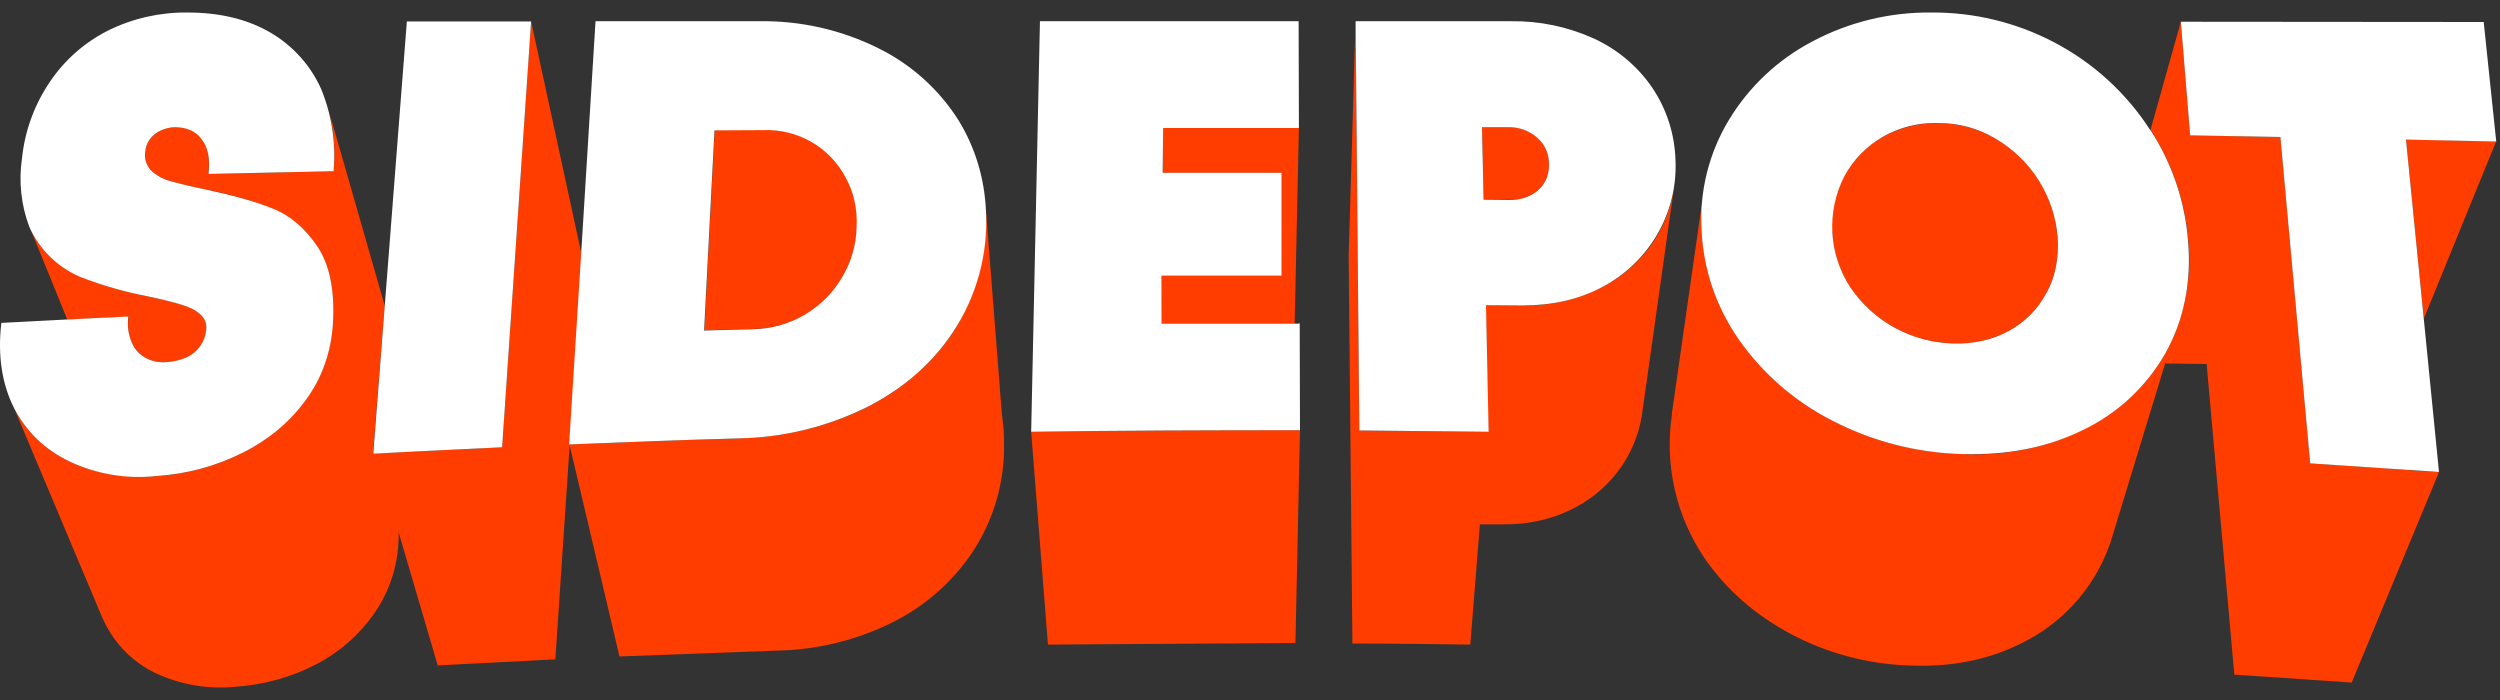 <?xml version="1.0" encoding="utf-8"?>
<svg xmlns="http://www.w3.org/2000/svg" width="100" height="28" viewBox="0 0 100 28" fill="none">
<rect x="0" y="0" width="100" height="28" fill="#333333" stroke="none"/>
<g clip-path="url(#clip0_4842_8745)">
<path d="M23.257 10.151L21.245 0.859L20.085 17.893H20.053C18.35 17.978 16.646 18.052 14.975 18.146H14.922V18.104L15.39 12.229L13.187 4.551C13.362 5.29 13.416 6.052 13.347 6.808V6.85H13.304L8.386 6.955H8.333V6.903C8.407 6.354 8.322 5.901 8.077 5.574C7.954 5.409 7.791 5.279 7.603 5.194C7.415 5.109 7.208 5.073 7.002 5.088C6.789 5.088 6.576 5.141 6.406 5.226C6.236 5.31 6.087 5.437 5.991 5.574C5.884 5.719 5.822 5.891 5.81 6.069C5.778 6.375 5.852 6.628 6.044 6.808C6.267 7.021 6.542 7.173 6.842 7.251C7.183 7.356 7.641 7.462 8.226 7.578C9.134 7.751 10.025 8.005 10.887 8.337C11.637 8.652 12.27 9.19 12.697 9.877C13.197 10.615 13.4 11.67 13.304 12.978C13.24 14.086 12.878 15.088 12.239 15.974C11.584 16.875 10.718 17.606 9.716 18.104C8.454 18.742 7.056 19.072 5.639 19.064C4.575 19.064 3.617 18.864 2.797 18.463C1.831 18.018 1.043 17.264 0.562 16.322L4.043 24.591L4.181 24.897C4.628 25.793 5.309 26.479 6.214 26.922C7.209 27.388 8.313 27.578 9.408 27.471C10.579 27.386 11.643 27.091 12.623 26.584C13.555 26.108 14.355 25.413 14.954 24.559C15.627 23.602 15.973 22.456 15.944 21.29L17.509 26.616L22.214 26.374L22.789 17.777V17.735L23.268 10.141L23.257 10.151ZM32.209 12.588C32.817 12.226 33.323 11.719 33.678 11.111C34.048 10.482 34.253 9.771 34.275 9.044C34.307 8.348 34.168 7.704 33.849 7.103C33.538 6.503 33.059 6.005 32.471 5.666C31.882 5.328 31.207 5.164 30.528 5.194L28.59 5.205L28.175 13.21L30.144 13.157C30.876 13.149 31.592 12.948 32.22 12.577L32.209 12.588Z" fill="#FF3D00"/>
<path d="M40.076 16.586L39.438 8.411C39.51 10.138 39.049 11.845 38.117 13.305C37.234 14.595 36.027 15.634 34.615 16.322C33.125 17.06 31.422 17.482 29.559 17.535C27.323 17.598 25.056 17.683 22.821 17.777H22.778L24.779 26.258L31.028 26.026C32.656 26.002 34.258 25.613 35.712 24.887C37.023 24.233 38.136 23.247 38.937 22.028C39.776 20.73 40.203 19.213 40.161 17.672C40.161 17.292 40.129 16.934 40.076 16.586ZM5.086 12.662H5.139V12.715C5.097 13.073 5.139 13.4 5.256 13.664C5.373 13.938 5.554 14.149 5.788 14.297C6.033 14.434 6.321 14.508 6.651 14.487C6.97 14.466 7.236 14.402 7.47 14.297C7.705 14.191 7.886 14.033 8.024 13.843C8.162 13.653 8.237 13.421 8.258 13.189C8.279 12.926 8.205 12.725 8.024 12.567C7.805 12.391 7.551 12.262 7.279 12.187C6.959 12.082 6.502 11.976 5.895 11.85C4.974 11.671 4.072 11.406 3.202 11.059C2.3 10.668 1.578 9.957 1.179 9.065L2.691 12.778L5.086 12.672V12.662ZM41.3 17.271H41.247L41.918 25.783L51.818 25.72L51.999 17.208H51.956C48.422 17.208 44.824 17.218 41.29 17.271H41.3ZM51.786 12.947V12.936L51.956 5.12H46.527L46.506 6.914H51.264V11.027H46.474L46.453 12.947H51.786ZM66.955 7.536C66.832 8.374 66.506 9.17 66.005 9.857C65.505 10.544 64.845 11.101 64.081 11.481C63.073 11.999 61.948 12.253 60.813 12.219L59.429 12.208L59.535 17.271H59.503L54.415 17.218H54.373L54.223 0.849L53.947 10.236L54.096 25.741C55.66 25.741 57.236 25.762 58.812 25.783L59.195 20.974H60.025C61.153 20.995 62.154 20.762 63.048 20.277C63.778 19.889 64.401 19.331 64.865 18.651C65.328 17.971 65.618 17.19 65.709 16.375L66.955 7.546V7.536Z" fill="#FF3D00"/>
<path d="M60.376 7.989C60.696 8 60.983 7.936 61.228 7.81C61.459 7.689 61.651 7.506 61.782 7.282C61.909 7.072 61.973 6.829 61.962 6.555C61.952 6.133 61.792 5.774 61.494 5.5C61.164 5.217 60.738 5.069 60.302 5.089H59.28L59.344 7.989H60.376ZM74.013 11.491C74.463 12.16 75.068 12.713 75.777 13.103C76.486 13.494 77.279 13.712 78.09 13.738C78.931 13.769 79.686 13.601 80.346 13.242C80.996 12.893 81.525 12.361 81.869 11.713C82.22 11.025 82.368 10.254 82.294 9.487C82.246 8.67 81.989 7.88 81.549 7.188C81.112 6.51 80.517 5.946 79.814 5.542C79.132 5.146 78.357 4.932 77.566 4.921C76.775 4.91 75.994 5.102 75.301 5.479C74.637 5.858 74.095 6.416 73.739 7.088C73.383 7.761 73.227 8.519 73.289 9.276C73.331 10.078 73.576 10.826 74.013 11.491ZM99.848 5.648H99.795L96.24 5.574L96.953 12.746L99.848 5.648Z" fill="#FF3D00"/>
<path d="M92.439 18.537H92.407L91.215 5.479L87.649 5.416H87.606L87.234 0.87L86.02 5.194C86.888 6.523 87.407 8.046 87.532 9.624C87.689 11.19 87.366 12.767 86.606 14.149C85.84 15.481 84.68 16.548 83.284 17.208C81.756 17.943 80.061 18.27 78.366 18.157C76.557 18.083 74.843 17.63 73.289 16.818C71.798 16.057 70.519 14.945 69.563 13.579C68.345 11.855 67.838 9.734 68.147 7.652L66.87 16.575H66.88C66.577 18.572 67.032 20.609 68.158 22.292C69.02 23.558 70.18 24.581 71.617 25.351C73.061 26.121 74.663 26.554 76.301 26.616C78.004 26.701 79.516 26.405 80.857 25.73C81.737 25.302 82.516 24.695 83.145 23.951C83.773 23.206 84.238 22.339 84.509 21.406L86.606 14.539L88.266 14.56L89.373 26.985L94.068 27.302L97.559 18.885H97.506C95.824 18.758 94.121 18.642 92.439 18.537Z" fill="#FF3D00"/>
<path d="M12.846 3.559C12.426 2.622 11.723 1.837 10.834 1.313C9.919 0.775 8.812 0.501 7.502 0.501C6.403 0.487 5.315 0.733 4.33 1.218C3.382 1.695 2.576 2.407 1.988 3.285C1.374 4.193 0.994 5.236 0.881 6.323C0.743 7.246 0.841 8.19 1.169 9.065C1.565 9.961 2.287 10.676 3.191 11.069C4.066 11.412 4.971 11.673 5.895 11.85C6.491 11.976 6.959 12.092 7.258 12.187C7.577 12.282 7.822 12.398 8.003 12.567C8.094 12.641 8.164 12.738 8.207 12.847C8.25 12.956 8.264 13.073 8.248 13.189C8.227 13.427 8.144 13.654 8.005 13.849C7.867 14.044 7.679 14.198 7.46 14.297C7.226 14.402 6.949 14.466 6.64 14.487C6.343 14.509 6.047 14.443 5.789 14.297C5.544 14.149 5.363 13.938 5.256 13.664C5.134 13.363 5.09 13.037 5.129 12.715V12.662H5.075C3.407 12.742 1.74 12.826 0.072 12.915H0.051V12.947C-0.098 14.233 0.083 15.373 0.562 16.322C1.051 17.271 1.797 17.988 2.787 18.463C3.861 18.967 5.054 19.168 6.236 19.043C7.449 18.97 8.633 18.65 9.717 18.105C10.77 17.577 11.622 16.849 12.25 15.974C12.889 15.098 13.24 14.086 13.315 12.978C13.4 11.66 13.197 10.616 12.708 9.877C12.218 9.139 11.601 8.612 10.898 8.337C10.196 8.053 9.301 7.81 8.226 7.578C7.641 7.462 7.183 7.346 6.842 7.251C6.543 7.177 6.269 7.028 6.044 6.819C5.95 6.72 5.879 6.601 5.839 6.471C5.798 6.341 5.788 6.204 5.81 6.07C5.822 5.891 5.884 5.719 5.991 5.574C6.099 5.423 6.246 5.303 6.417 5.226C6.599 5.138 6.799 5.091 7.002 5.089C7.47 5.089 7.832 5.247 8.067 5.574C8.322 5.901 8.407 6.354 8.343 6.903V6.956H8.386L13.304 6.85H13.347V6.808C13.44 5.701 13.268 4.588 12.846 3.559ZM14.933 18.105V18.147H14.975C16.657 18.052 18.36 17.978 20.053 17.893H20.085L21.245 0.859H16.274L14.933 18.115V18.105ZM38.362 4.846C37.58 3.592 36.459 2.581 35.126 1.924C33.644 1.189 32.004 0.82 30.347 0.849H23.821L23.246 10.152L22.767 17.735V17.777H22.81C25.045 17.683 27.313 17.598 29.548 17.535C31.303 17.504 33.03 17.09 34.605 16.322C36.095 15.584 37.266 14.56 38.107 13.305C39.071 11.859 39.538 10.142 39.438 8.411C39.374 7.114 39.012 5.922 38.362 4.846ZM34.264 9.065C34.251 9.783 34.05 10.485 33.678 11.101C33.317 11.718 32.8 12.233 32.179 12.595C31.559 12.957 30.854 13.154 30.134 13.168L28.164 13.221L28.58 5.215L30.517 5.205C31.198 5.176 31.873 5.341 32.462 5.681C33.051 6.022 33.529 6.523 33.838 7.124C34.158 7.715 34.296 8.358 34.264 9.055V9.065ZM51.945 12.947H46.463V11.027H51.264V6.913H46.506L46.527 5.12H51.956L51.945 0.849H41.598L41.247 17.271H41.29C44.834 17.218 48.422 17.208 51.956 17.208H51.999L51.988 12.936H51.945V12.947ZM66.082 3.496C65.496 2.643 64.686 1.965 63.74 1.534C62.705 1.067 61.578 0.833 60.44 0.849H54.224L54.373 17.218H54.415L59.503 17.271H59.546L59.44 12.208C59.929 12.211 60.419 12.215 60.909 12.219C62.09 12.219 63.165 11.976 64.091 11.481C65.014 10.996 65.779 10.262 66.297 9.364C66.816 8.466 67.066 7.441 67.019 6.407C66.991 5.369 66.666 4.359 66.082 3.496ZM61.782 7.293C61.649 7.513 61.458 7.692 61.228 7.81C60.983 7.937 60.696 8 60.376 8L59.344 7.989L59.28 5.089H60.302C60.739 5.072 61.166 5.223 61.494 5.511C61.792 5.774 61.952 6.133 61.962 6.555C61.962 6.829 61.909 7.082 61.782 7.293ZM86.01 5.205C85.053 3.717 83.721 2.503 82.145 1.682C80.637 0.893 78.954 0.488 77.249 0.501C75.589 0.483 73.952 0.882 72.49 1.661C71.112 2.385 69.96 3.468 69.159 4.793C68.355 6.121 67.973 7.657 68.062 9.202C68.136 10.784 68.637 12.261 69.552 13.58C70.508 14.945 71.787 16.057 73.278 16.818C75.011 17.719 76.942 18.183 78.899 18.168C80.517 18.168 81.986 17.851 83.284 17.218C84.682 16.556 85.841 15.485 86.606 14.149C87.351 12.82 87.67 11.301 87.521 9.614C87.396 8.044 86.881 6.529 86.02 5.205H86.01ZM81.858 11.713C81.517 12.367 81.006 12.883 80.346 13.242C79.686 13.601 78.931 13.769 78.09 13.738C77.279 13.712 76.486 13.494 75.777 13.104C75.067 12.713 74.463 12.16 74.013 11.491C73.585 10.838 73.338 10.086 73.295 9.308C73.252 8.531 73.415 7.757 73.768 7.061C74.12 6.403 74.651 5.855 75.301 5.479C75.976 5.092 76.746 4.899 77.525 4.92C78.345 4.92 79.122 5.131 79.814 5.542C80.519 5.953 81.114 6.525 81.548 7.212C81.981 7.899 82.241 8.679 82.305 9.487C82.358 10.31 82.22 11.059 81.869 11.702L81.858 11.713ZM99.848 5.648L99.348 0.88H99.305L87.276 0.87H87.234L87.606 5.416H87.649L91.215 5.479L92.407 18.537H92.439L97.506 18.875H97.559L96.24 5.584L99.795 5.658H99.848V5.648Z" fill="white"/>
</g>
<defs>
<clipPath id="clip0_4842_8745">
<rect width="100" height="27" fill="white" transform="translate(0 0.5)"/>
</clipPath>
</defs>
</svg>